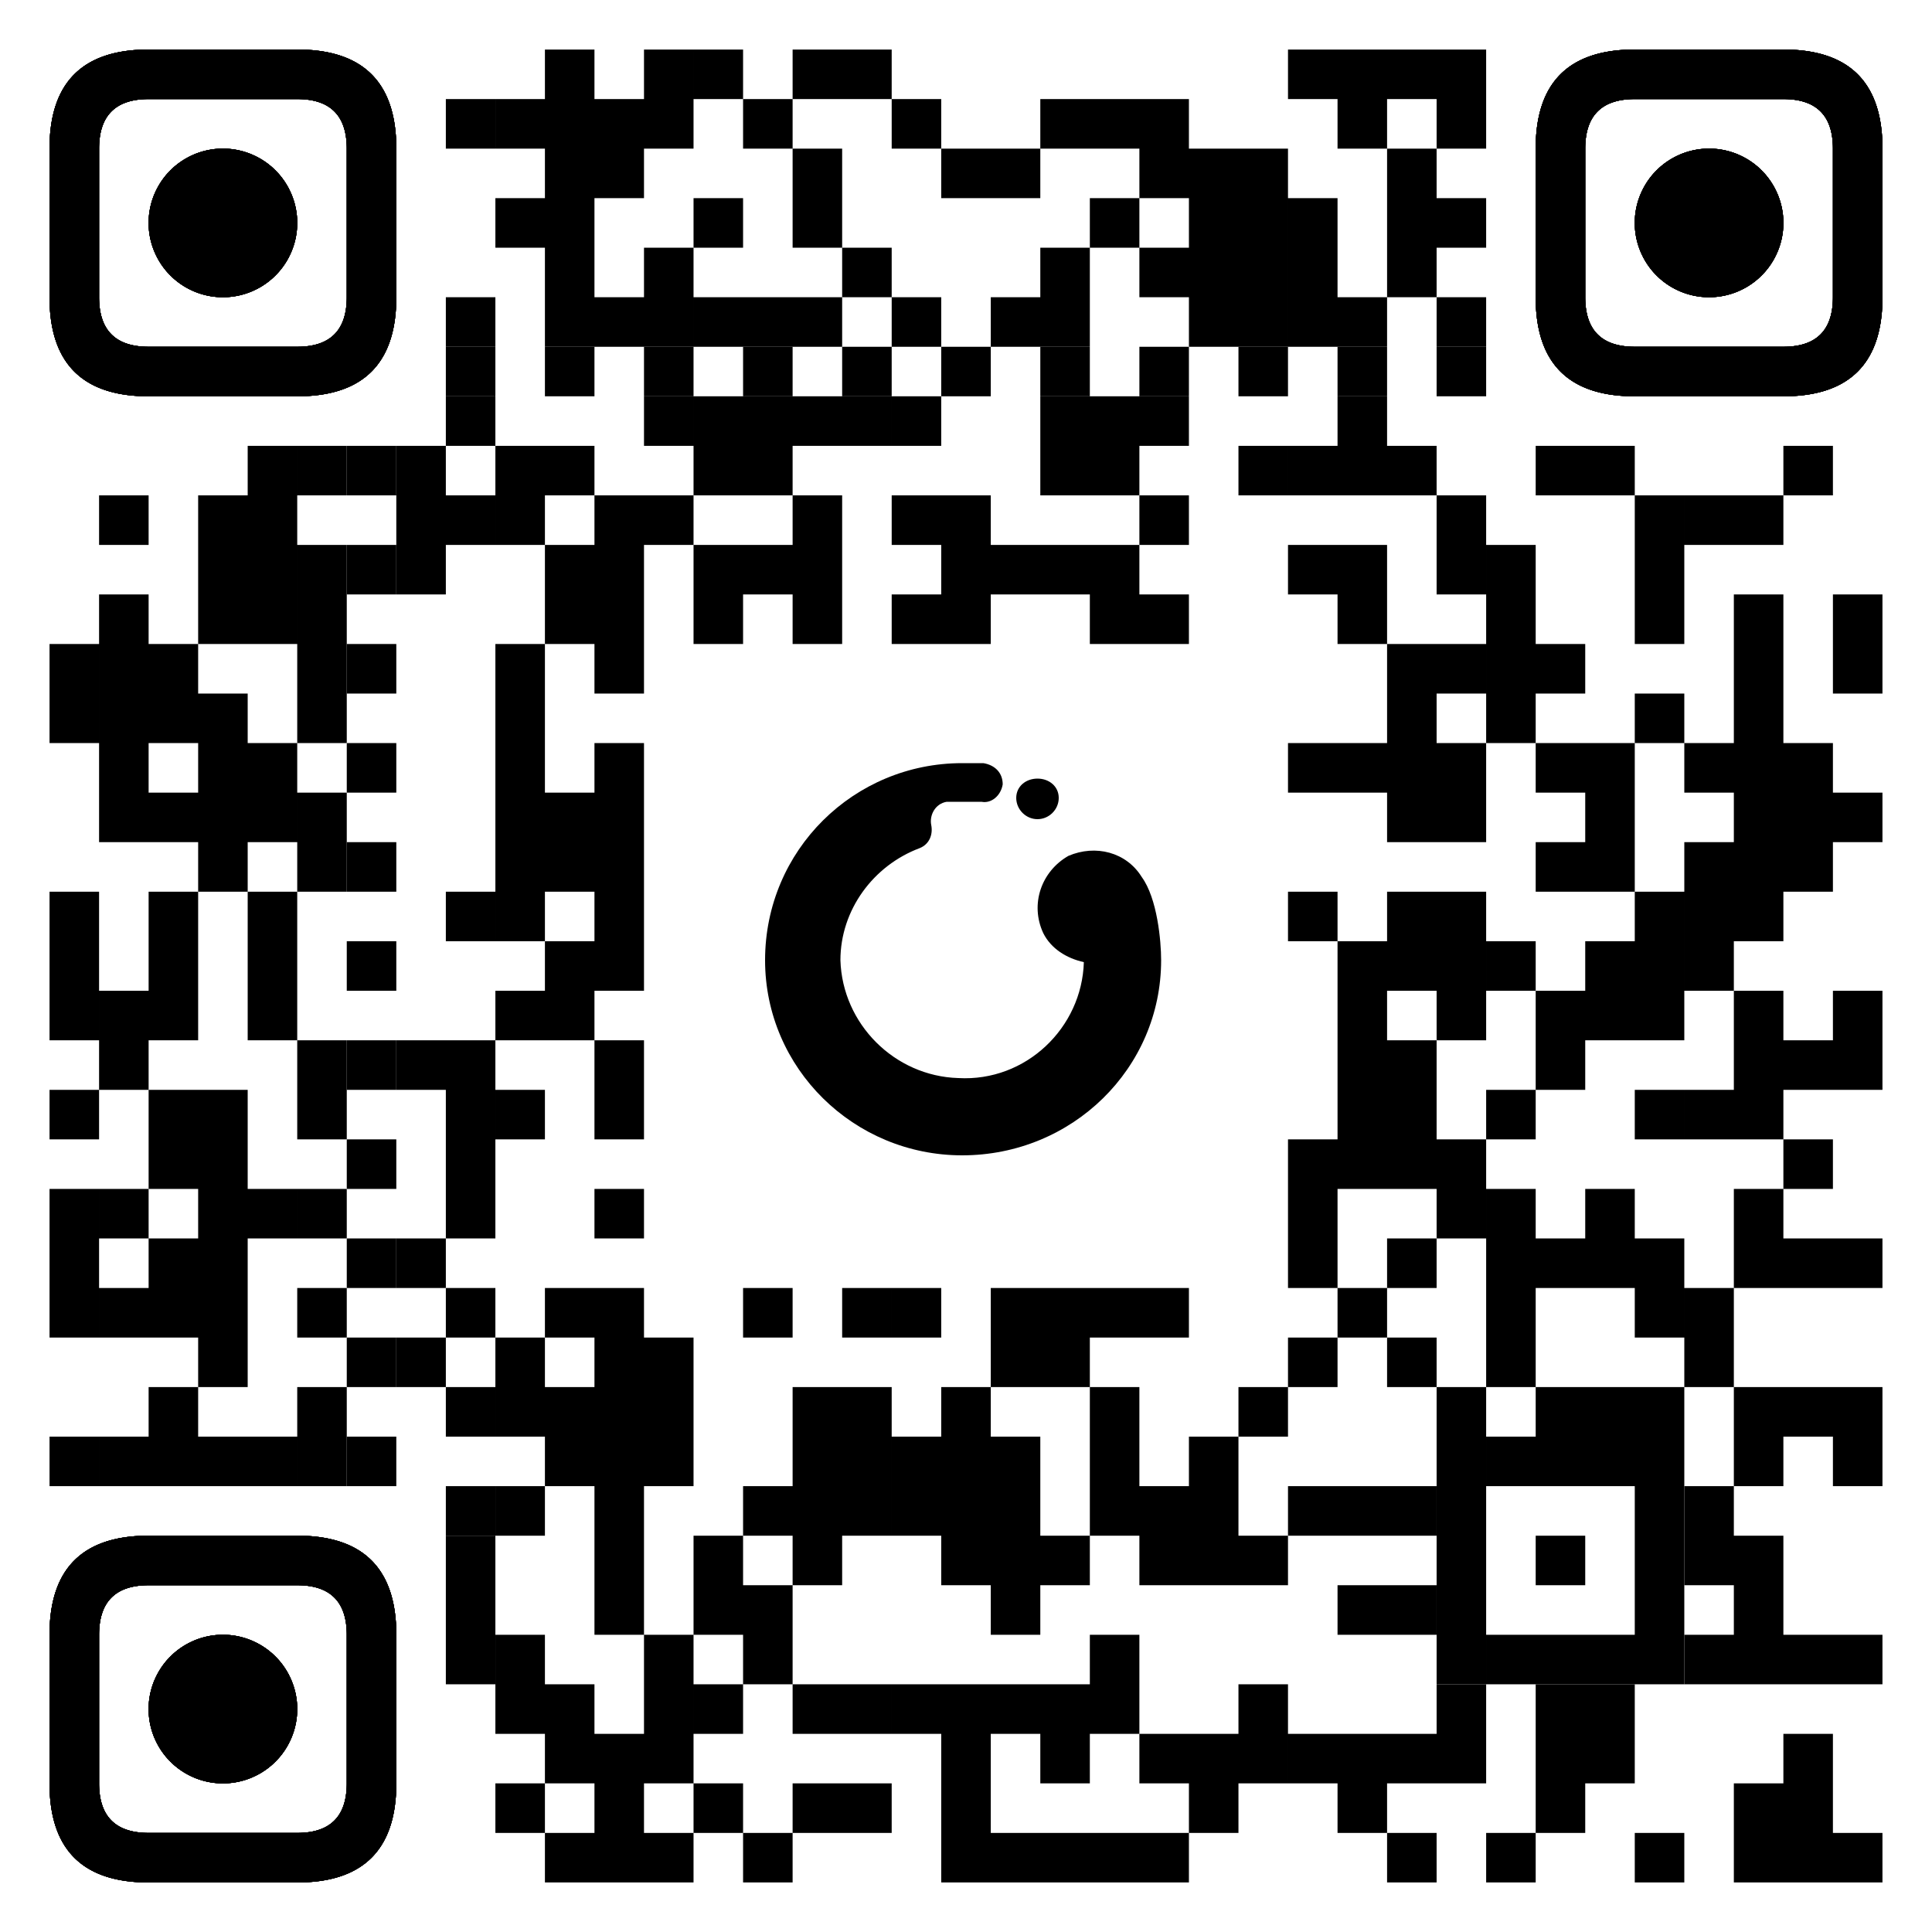 <?xml version="1.0" encoding="UTF-8"?>
<svg xmlns="http://www.w3.org/2000/svg" class="qr-svg qrcode" viewBox="0 0 39 39" preserveAspectRatio="xMidYMid">
<defs><style>
            .qr-svg.qrcode{
                width: 100%;
                height: 100%;
                background: white;
            }
            </style>
			<linearGradient id="gradient" x1="100%" y2="100%">
				<stop stop-color="#000" offset="0"/>
				<stop stop-color="#000" offset="0.5"/>
				<stop stop-color="#000" offset="1"/>
			</linearGradient>
			<style><![CDATA[
				.dark{fill: url(#gradient);}
				.light{fill: #eaeaea;}
			]]></style>
</defs>
<path class="qr-darkmodule dark qrcode" fill="#000" d="M9 30 h1 v1 h-1ZM1,1 m2,0 h3 q2,0 2,2 v3 q0,2 -2,2 h-3 q-2,0 -2,-2 v-3 q0,-2 2,-2z m0,1 q-1,0 -1,1 v3 q0,1 1,1 h3 q1,0 1,-1 v-3 q0,-1 -1,-1z m0,2.5 a1.5,1.5 0 1 0 3,0 a1.5,1.5 0 1 0 -3,0Z M1,31 m2,0 h3 q2,0 2,2 v3 q0,2 -2,2 h-3 q-2,0 -2,-2 v-3 q0,-2 2,-2z m0,1 q-1,0 -1,1 v3 q0,1 1,1 h3 q1,0 1,-1 v-3 q0,-1 -1,-1z m0,2.5 a1.5,1.5 0 1 0 3,0 a1.5,1.5 0 1 0 -3,0Z M31,1 m2,0 h3 q2,0 2,2 v3 q0,2 -2,2 h-3 q-2,0 -2,-2 v-3 q0,-2 2,-2z m0,1 q-1,0 -1,1 v3 q0,1 1,1 h3 q1,0 1,-1 v-3 q0,-1 -1,-1z m0,2.5 a1.5,1.5 0 1 0 3,0 a1.5,1.5 0 1 0 -3,0Z"/>
<path class="qr-data-dark dark qrcode" fill="#000" d="M11 1 h1 v1 h-1Z M13 1 h1 v1 h-1Z M14 1 h1 v1 h-1Z M16 1 h1 v1 h-1Z M17 1 h1 v1 h-1Z M26 1 h1 v1 h-1Z M27 1 h1 v1 h-1Z M28 1 h1 v1 h-1Z M29 1 h1 v1 h-1Z M10 2 h1 v1 h-1Z M11 2 h1 v1 h-1Z M12 2 h1 v1 h-1Z M13 2 h1 v1 h-1Z M15 2 h1 v1 h-1Z M18 2 h1 v1 h-1Z M21 2 h1 v1 h-1Z M22 2 h1 v1 h-1Z M23 2 h1 v1 h-1Z M27 2 h1 v1 h-1Z M29 2 h1 v1 h-1Z M11 3 h1 v1 h-1Z M12 3 h1 v1 h-1Z M16 3 h1 v1 h-1Z M19 3 h1 v1 h-1Z M20 3 h1 v1 h-1Z M23 3 h1 v1 h-1Z M24 3 h1 v1 h-1Z M25 3 h1 v1 h-1Z M28 3 h1 v1 h-1Z M10 4 h1 v1 h-1Z M11 4 h1 v1 h-1Z M14 4 h1 v1 h-1Z M16 4 h1 v1 h-1Z M22 4 h1 v1 h-1Z M24 4 h1 v1 h-1Z M25 4 h1 v1 h-1Z M26 4 h1 v1 h-1Z M28 4 h1 v1 h-1Z M29 4 h1 v1 h-1Z M11 5 h1 v1 h-1Z M13 5 h1 v1 h-1Z M17 5 h1 v1 h-1Z M21 5 h1 v1 h-1Z M23 5 h1 v1 h-1Z M24 5 h1 v1 h-1Z M25 5 h1 v1 h-1Z M26 5 h1 v1 h-1Z M28 5 h1 v1 h-1Z M11 6 h1 v1 h-1Z M12 6 h1 v1 h-1Z M13 6 h1 v1 h-1Z M14 6 h1 v1 h-1Z M15 6 h1 v1 h-1Z M16 6 h1 v1 h-1Z M18 6 h1 v1 h-1Z M20 6 h1 v1 h-1Z M21 6 h1 v1 h-1Z M24 6 h1 v1 h-1Z M25 6 h1 v1 h-1Z M26 6 h1 v1 h-1Z M27 6 h1 v1 h-1Z M29 6 h1 v1 h-1Z M13 8 h1 v1 h-1Z M14 8 h1 v1 h-1Z M15 8 h1 v1 h-1Z M16 8 h1 v1 h-1Z M17 8 h1 v1 h-1Z M18 8 h1 v1 h-1Z M21 8 h1 v1 h-1Z M22 8 h1 v1 h-1Z M23 8 h1 v1 h-1Z M27 8 h1 v1 h-1Z M10 9 h1 v1 h-1Z M11 9 h1 v1 h-1Z M14 9 h1 v1 h-1Z M15 9 h1 v1 h-1Z M21 9 h1 v1 h-1Z M22 9 h1 v1 h-1Z M25 9 h1 v1 h-1Z M26 9 h1 v1 h-1Z M27 9 h1 v1 h-1Z M28 9 h1 v1 h-1Z M2 10 h1 v1 h-1Z M4 10 h1 v1 h-1Z M5 10 h1 v1 h-1Z M8 10 h1 v1 h-1Z M9 10 h1 v1 h-1Z M10 10 h1 v1 h-1Z M12 10 h1 v1 h-1Z M13 10 h1 v1 h-1Z M16 10 h1 v1 h-1Z M18 10 h1 v1 h-1Z M19 10 h1 v1 h-1Z M23 10 h1 v1 h-1Z M29 10 h1 v1 h-1Z M33 10 h1 v1 h-1Z M34 10 h1 v1 h-1Z M35 10 h1 v1 h-1Z M4 11 h1 v1 h-1Z M5 11 h1 v1 h-1Z
M6 11 h1 v1 h-1Z M8 11 h1 v1 h-1Z M11 11 h1 v1 h-1Z M12 11 h1 v1 h-1Z M14 11 h1 v1 h-1Z M15 11 h1 v1 h-1Z M16 11 h1 v1 h-1Z M19 11 h1 v1 h-1Z M20 11 h1 v1 h-1Z M21 11 h1 v1 h-1Z M22 11 h1 v1 h-1Z M26 11 h1 v1 h-1Z M27 11 h1 v1 h-1Z M29 11 h1 v1 h-1Z M30 11 h1 v1 h-1Z M33 11 h1 v1 h-1Z M2 12 h1 v1 h-1Z M4 12 h1 v1 h-1Z M5 12 h1 v1 h-1Z M6 12 h1 v1 h-1Z M11 12 h1 v1 h-1Z M12 12 h1 v1 h-1Z M14 12 h1 v1 h-1Z M16 12 h1 v1 h-1Z M18 12 h1 v1 h-1Z M19 12 h1 v1 h-1Z M22 12 h1 v1 h-1Z M23 12 h1 v1 h-1Z M27 12 h1 v1 h-1Z M30 12 h1 v1 h-1Z M33 12 h1 v1 h-1Z M35 12 h1 v1 h-1Z M37 12 h1 v1 h-1Z M1 13 h1 v1 h-1Z M2 13 h1 v1 h-1Z M3 13 h1 v1 h-1Z M6 13 h1 v1 h-1Z M10 13 h1 v1 h-1Z M12 13 h1 v1 h-1Z M28 13 h1 v1 h-1Z M29 13 h1 v1 h-1Z M30 13 h1 v1 h-1Z M31 13 h1 v1 h-1Z M35 13 h1 v1 h-1Z M37 13 h1 v1 h-1Z M1 14 h1 v1 h-1Z M2 14 h1 v1 h-1Z M3 14 h1 v1 h-1Z M4 14 h1 v1 h-1Z M6 14 h1 v1 h-1Z M10 14 h1 v1 h-1Z M28 14 h1 v1 h-1Z M30 14 h1 v1 h-1Z M33 14 h1 v1 h-1Z M35 14 h1 v1 h-1Z M2 15 h1 v1 h-1Z M4 15 h1 v1 h-1Z M5 15 h1 v1 h-1Z M10 15 h1 v1 h-1Z M12 15 h1 v1 h-1Z M26 15 h1 v1 h-1Z M27 15 h1 v1 h-1Z M28 15 h1 v1 h-1Z M29 15 h1 v1 h-1Z M31 15 h1 v1 h-1Z M32 15 h1 v1 h-1Z M34 15 h1 v1 h-1Z M35 15 h1 v1 h-1Z M36 15 h1 v1 h-1Z M2 16 h1 v1 h-1Z M3 16 h1 v1 h-1Z M4 16 h1 v1 h-1Z M5 16 h1 v1 h-1Z M6 16 h1 v1 h-1Z M10 16 h1 v1 h-1Z M11 16 h1 v1 h-1Z M12 16 h1 v1 h-1Z M28 16 h1 v1 h-1Z M29 16 h1 v1 h-1Z M32 16 h1 v1 h-1Z M35 16 h1 v1 h-1Z M36 16 h1 v1 h-1Z M37 16 h1 v1 h-1Z M4 17 h1 v1 h-1Z M6 17 h1 v1 h-1Z M10 17 h1 v1 h-1Z M11 17 h1 v1 h-1Z M12 17 h1 v1 h-1Z M31 17 h1 v1 h-1Z M32 17 h1 v1 h-1Z M34 17 h1 v1 h-1Z M35 17 h1 v1 h-1Z M36 17 h1 v1 h-1Z M1 18 h1 v1 h-1Z M3 18 h1 v1 h-1Z M5 18 h1 v1 h-1Z M9 18 h1 v1 h-1Z M10 18 h1 v1 h-1Z M12 18 h1 v1 h-1Z M26 18 h1 v1 h-1Z
M28 18 h1 v1 h-1Z M29 18 h1 v1 h-1Z M33 18 h1 v1 h-1Z M34 18 h1 v1 h-1Z M35 18 h1 v1 h-1Z M1 19 h1 v1 h-1Z M3 19 h1 v1 h-1Z M5 19 h1 v1 h-1Z M11 19 h1 v1 h-1Z M12 19 h1 v1 h-1Z M27 19 h1 v1 h-1Z M28 19 h1 v1 h-1Z M29 19 h1 v1 h-1Z M30 19 h1 v1 h-1Z M32 19 h1 v1 h-1Z M33 19 h1 v1 h-1Z M34 19 h1 v1 h-1Z M1 20 h1 v1 h-1Z M2 20 h1 v1 h-1Z M3 20 h1 v1 h-1Z M5 20 h1 v1 h-1Z M10 20 h1 v1 h-1Z M11 20 h1 v1 h-1Z M27 20 h1 v1 h-1Z M29 20 h1 v1 h-1Z M31 20 h1 v1 h-1Z M32 20 h1 v1 h-1Z M33 20 h1 v1 h-1Z M35 20 h1 v1 h-1Z M37 20 h1 v1 h-1Z M2 21 h1 v1 h-1Z M6 21 h1 v1 h-1Z M8 21 h1 v1 h-1Z M9 21 h1 v1 h-1Z M12 21 h1 v1 h-1Z M27 21 h1 v1 h-1Z M28 21 h1 v1 h-1Z M31 21 h1 v1 h-1Z M35 21 h1 v1 h-1Z M36 21 h1 v1 h-1Z M37 21 h1 v1 h-1Z M1 22 h1 v1 h-1Z M3 22 h1 v1 h-1Z M4 22 h1 v1 h-1Z M6 22 h1 v1 h-1Z M9 22 h1 v1 h-1Z M10 22 h1 v1 h-1Z M12 22 h1 v1 h-1Z M27 22 h1 v1 h-1Z M28 22 h1 v1 h-1Z M30 22 h1 v1 h-1Z M33 22 h1 v1 h-1Z M34 22 h1 v1 h-1Z M35 22 h1 v1 h-1Z M3 23 h1 v1 h-1Z M4 23 h1 v1 h-1Z M9 23 h1 v1 h-1Z M26 23 h1 v1 h-1Z M27 23 h1 v1 h-1Z M28 23 h1 v1 h-1Z M29 23 h1 v1 h-1Z M36 23 h1 v1 h-1Z M1 24 h1 v1 h-1Z M2 24 h1 v1 h-1Z M4 24 h1 v1 h-1Z M5 24 h1 v1 h-1Z M6 24 h1 v1 h-1Z M9 24 h1 v1 h-1Z M12 24 h1 v1 h-1Z M26 24 h1 v1 h-1Z M29 24 h1 v1 h-1Z M30 24 h1 v1 h-1Z M32 24 h1 v1 h-1Z M35 24 h1 v1 h-1Z M1 25 h1 v1 h-1Z M3 25 h1 v1 h-1Z M4 25 h1 v1 h-1Z M8 25 h1 v1 h-1Z M26 25 h1 v1 h-1Z M28 25 h1 v1 h-1Z M30 25 h1 v1 h-1Z M31 25 h1 v1 h-1Z M32 25 h1 v1 h-1Z M33 25 h1 v1 h-1Z M35 25 h1 v1 h-1Z M36 25 h1 v1 h-1Z M37 25 h1 v1 h-1Z M1 26 h1 v1 h-1Z M2 26 h1 v1 h-1Z M3 26 h1 v1 h-1Z M4 26 h1 v1 h-1Z M6 26 h1 v1 h-1Z M9 26 h1 v1 h-1Z M11 26 h1 v1 h-1Z M12 26 h1 v1 h-1Z M15 26 h1 v1 h-1Z M17 26 h1 v1 h-1Z M18 26 h1 v1 h-1Z M20 26 h1 v1 h-1Z M21 26 h1 v1 h-1Z
M22 26 h1 v1 h-1Z M23 26 h1 v1 h-1Z M27 26 h1 v1 h-1Z M30 26 h1 v1 h-1Z M33 26 h1 v1 h-1Z M34 26 h1 v1 h-1Z M4 27 h1 v1 h-1Z M8 27 h1 v1 h-1Z M10 27 h1 v1 h-1Z M12 27 h1 v1 h-1Z M13 27 h1 v1 h-1Z M20 27 h1 v1 h-1Z M21 27 h1 v1 h-1Z M26 27 h1 v1 h-1Z M28 27 h1 v1 h-1Z M30 27 h1 v1 h-1Z M34 27 h1 v1 h-1Z M3 28 h1 v1 h-1Z M6 28 h1 v1 h-1Z M9 28 h1 v1 h-1Z M10 28 h1 v1 h-1Z M11 28 h1 v1 h-1Z M12 28 h1 v1 h-1Z M13 28 h1 v1 h-1Z M16 28 h1 v1 h-1Z M17 28 h1 v1 h-1Z M19 28 h1 v1 h-1Z M22 28 h1 v1 h-1Z M25 28 h1 v1 h-1Z M29 28 h1 v1 h-1Z M31 28 h1 v1 h-1Z M32 28 h1 v1 h-1Z M33 28 h1 v1 h-1Z M35 28 h1 v1 h-1Z M36 28 h1 v1 h-1Z M37 28 h1 v1 h-1Z M1 29 h1 v1 h-1Z M2 29 h1 v1 h-1Z M3 29 h1 v1 h-1Z M4 29 h1 v1 h-1Z M5 29 h1 v1 h-1Z M6 29 h1 v1 h-1Z M11 29 h1 v1 h-1Z M12 29 h1 v1 h-1Z M13 29 h1 v1 h-1Z M16 29 h1 v1 h-1Z M17 29 h1 v1 h-1Z M18 29 h1 v1 h-1Z M19 29 h1 v1 h-1Z M20 29 h1 v1 h-1Z M22 29 h1 v1 h-1Z M24 29 h1 v1 h-1Z M35 29 h1 v1 h-1Z M37 29 h1 v1 h-1Z M10 30 h1 v1 h-1Z M12 30 h1 v1 h-1Z M15 30 h1 v1 h-1Z M16 30 h1 v1 h-1Z M17 30 h1 v1 h-1Z M18 30 h1 v1 h-1Z M19 30 h1 v1 h-1Z M20 30 h1 v1 h-1Z M22 30 h1 v1 h-1Z M23 30 h1 v1 h-1Z M24 30 h1 v1 h-1Z M26 30 h1 v1 h-1Z M27 30 h1 v1 h-1Z M28 30 h1 v1 h-1Z M34 30 h1 v1 h-1Z M12 31 h1 v1 h-1Z M14 31 h1 v1 h-1Z M16 31 h1 v1 h-1Z M19 31 h1 v1 h-1Z M20 31 h1 v1 h-1Z M21 31 h1 v1 h-1Z M23 31 h1 v1 h-1Z M24 31 h1 v1 h-1Z M25 31 h1 v1 h-1Z M34 31 h1 v1 h-1Z M35 31 h1 v1 h-1Z M12 32 h1 v1 h-1Z M14 32 h1 v1 h-1Z M15 32 h1 v1 h-1Z M20 32 h1 v1 h-1Z M27 32 h1 v1 h-1Z M28 32 h1 v1 h-1Z M35 32 h1 v1 h-1Z M10 33 h1 v1 h-1Z M13 33 h1 v1 h-1Z M15 33 h1 v1 h-1Z M22 33 h1 v1 h-1Z M34 33 h1 v1 h-1Z M35 33 h1 v1 h-1Z M36 33 h1 v1 h-1Z M37 33 h1 v1 h-1Z M10 34 h1 v1 h-1Z M11 34 h1 v1 h-1Z M13 34 h1 v1 h-1Z M14 34 h1 v1 h-1Z M16 34 h1 v1 h-1Z
M17 34 h1 v1 h-1Z M18 34 h1 v1 h-1Z M19 34 h1 v1 h-1Z M20 34 h1 v1 h-1Z M21 34 h1 v1 h-1Z M22 34 h1 v1 h-1Z M25 34 h1 v1 h-1Z M29 34 h1 v1 h-1Z M31 34 h1 v1 h-1Z M32 34 h1 v1 h-1Z M11 35 h1 v1 h-1Z M12 35 h1 v1 h-1Z M13 35 h1 v1 h-1Z M19 35 h1 v1 h-1Z M21 35 h1 v1 h-1Z M23 35 h1 v1 h-1Z M24 35 h1 v1 h-1Z M25 35 h1 v1 h-1Z M26 35 h1 v1 h-1Z M27 35 h1 v1 h-1Z M28 35 h1 v1 h-1Z M29 35 h1 v1 h-1Z M31 35 h1 v1 h-1Z M32 35 h1 v1 h-1Z M36 35 h1 v1 h-1Z M10 36 h1 v1 h-1Z M12 36 h1 v1 h-1Z M14 36 h1 v1 h-1Z M16 36 h1 v1 h-1Z M17 36 h1 v1 h-1Z M19 36 h1 v1 h-1Z M24 36 h1 v1 h-1Z M27 36 h1 v1 h-1Z M31 36 h1 v1 h-1Z M35 36 h1 v1 h-1Z M36 36 h1 v1 h-1Z M11 37 h1 v1 h-1Z M12 37 h1 v1 h-1Z M13 37 h1 v1 h-1Z M15 37 h1 v1 h-1Z M19 37 h1 v1 h-1Z M20 37 h1 v1 h-1Z M21 37 h1 v1 h-1Z M22 37 h1 v1 h-1Z M23 37 h1 v1 h-1Z M28 37 h1 v1 h-1Z M30 37 h1 v1 h-1Z M33 37 h1 v1 h-1Z M35 37 h1 v1 h-1Z M36 37 h1 v1 h-1Z M37 37 h1 v1 h-1ZM1,1 m2,0 h3 q2,0 2,2 v3 q0,2 -2,2 h-3 q-2,0 -2,-2 v-3 q0,-2 2,-2z m0,1 q-1,0 -1,1 v3 q0,1 1,1 h3 q1,0 1,-1 v-3 q0,-1 -1,-1z m0,2.5 a1.5,1.5 0 1 0 3,0 a1.5,1.5 0 1 0 -3,0Z M1,31 m2,0 h3 q2,0 2,2 v3 q0,2 -2,2 h-3 q-2,0 -2,-2 v-3 q0,-2 2,-2z m0,1 q-1,0 -1,1 v3 q0,1 1,1 h3 q1,0 1,-1 v-3 q0,-1 -1,-1z m0,2.5 a1.5,1.5 0 1 0 3,0 a1.5,1.5 0 1 0 -3,0Z M31,1 m2,0 h3 q2,0 2,2 v3 q0,2 -2,2 h-3 q-2,0 -2,-2 v-3 q0,-2 2,-2z m0,1 q-1,0 -1,1 v3 q0,1 1,1 h3 q1,0 1,-1 v-3 q0,-1 -1,-1z m0,2.5 a1.5,1.5 0 1 0 3,0 a1.5,1.5 0 1 0 -3,0Z"/>
<path class="qr-alignment-dark dark qrcode" fill="#000" d="M29 29 h1 v1 h-1Z M30 29 h1 v1 h-1Z M31 29 h1 v1 h-1Z M32 29 h1 v1 h-1Z M33 29 h1 v1 h-1Z M29 30 h1 v1 h-1Z M33 30 h1 v1 h-1Z M29 31 h1 v1 h-1Z M31 31 h1 v1 h-1Z M33 31 h1 v1 h-1Z M29 32 h1 v1 h-1Z M33 32 h1 v1 h-1Z M29 33 h1 v1 h-1Z M30 33 h1 v1 h-1Z M31 33 h1 v1 h-1Z M32 33 h1 v1 h-1Z M33 33 h1 v1 h-1ZM1,1 m2,0 h3 q2,0 2,2 v3 q0,2 -2,2 h-3 q-2,0 -2,-2 v-3 q0,-2 2,-2z m0,1 q-1,0 -1,1 v3 q0,1 1,1 h3 q1,0 1,-1 v-3 q0,-1 -1,-1z m0,2.5 a1.5,1.5 0 1 0 3,0 a1.5,1.5 0 1 0 -3,0Z M1,31 m2,0 h3 q2,0 2,2 v3 q0,2 -2,2 h-3 q-2,0 -2,-2 v-3 q0,-2 2,-2z m0,1 q-1,0 -1,1 v3 q0,1 1,1 h3 q1,0 1,-1 v-3 q0,-1 -1,-1z m0,2.5 a1.5,1.5 0 1 0 3,0 a1.5,1.5 0 1 0 -3,0Z M31,1 m2,0 h3 q2,0 2,2 v3 q0,2 -2,2 h-3 q-2,0 -2,-2 v-3 q0,-2 2,-2z m0,1 q-1,0 -1,1 v3 q0,1 1,1 h3 q1,0 1,-1 v-3 q0,-1 -1,-1z m0,2.5 a1.5,1.5 0 1 0 3,0 a1.5,1.5 0 1 0 -3,0Z"/>
<path class="qr-timing-dark dark qrcode" fill="#000" d="M9 7 h1 v1 h-1Z M11 7 h1 v1 h-1Z M13 7 h1 v1 h-1Z M15 7 h1 v1 h-1Z M17 7 h1 v1 h-1Z M19 7 h1 v1 h-1Z M21 7 h1 v1 h-1Z M23 7 h1 v1 h-1Z M25 7 h1 v1 h-1Z M27 7 h1 v1 h-1Z M29 7 h1 v1 h-1Z M7 9 h1 v1 h-1Z M7 11 h1 v1 h-1Z M7 13 h1 v1 h-1Z M7 15 h1 v1 h-1Z M7 17 h1 v1 h-1Z M7 19 h1 v1 h-1Z M7 21 h1 v1 h-1Z M7 23 h1 v1 h-1Z M7 25 h1 v1 h-1Z M7 27 h1 v1 h-1Z M7 29 h1 v1 h-1ZM1,1 m2,0 h3 q2,0 2,2 v3 q0,2 -2,2 h-3 q-2,0 -2,-2 v-3 q0,-2 2,-2z m0,1 q-1,0 -1,1 v3 q0,1 1,1 h3 q1,0 1,-1 v-3 q0,-1 -1,-1z m0,2.5 a1.5,1.5 0 1 0 3,0 a1.5,1.5 0 1 0 -3,0Z M1,31 m2,0 h3 q2,0 2,2 v3 q0,2 -2,2 h-3 q-2,0 -2,-2 v-3 q0,-2 2,-2z m0,1 q-1,0 -1,1 v3 q0,1 1,1 h3 q1,0 1,-1 v-3 q0,-1 -1,-1z m0,2.5 a1.5,1.5 0 1 0 3,0 a1.5,1.5 0 1 0 -3,0Z M31,1 m2,0 h3 q2,0 2,2 v3 q0,2 -2,2 h-3 q-2,0 -2,-2 v-3 q0,-2 2,-2z m0,1 q-1,0 -1,1 v3 q0,1 1,1 h3 q1,0 1,-1 v-3 q0,-1 -1,-1z m0,2.5 a1.5,1.5 0 1 0 3,0 a1.5,1.5 0 1 0 -3,0Z"/>
<path class="qr-format-dark dark qrcode" fill="#000" d="M9 2 h1 v1 h-1Z M9 6 h1 v1 h-1Z M9 8 h1 v1 h-1Z M5 9 h1 v1 h-1Z M6 9 h1 v1 h-1Z M8 9 h1 v1 h-1Z M31 9 h1 v1 h-1Z M32 9 h1 v1 h-1Z M36 9 h1 v1 h-1Z M9 31 h1 v1 h-1Z M9 32 h1 v1 h-1Z M9 33 h1 v1 h-1ZM1,1 m2,0 h3 q2,0 2,2 v3 q0,2 -2,2 h-3 q-2,0 -2,-2 v-3 q0,-2 2,-2z m0,1 q-1,0 -1,1 v3 q0,1 1,1 h3 q1,0 1,-1 v-3 q0,-1 -1,-1z m0,2.5 a1.5,1.5 0 1 0 3,0 a1.5,1.5 0 1 0 -3,0Z M1,31 m2,0 h3 q2,0 2,2 v3 q0,2 -2,2 h-3 q-2,0 -2,-2 v-3 q0,-2 2,-2z m0,1 q-1,0 -1,1 v3 q0,1 1,1 h3 q1,0 1,-1 v-3 q0,-1 -1,-1z m0,2.5 a1.5,1.5 0 1 0 3,0 a1.5,1.5 0 1 0 -3,0Z M31,1 m2,0 h3 q2,0 2,2 v3 q0,2 -2,2 h-3 q-2,0 -2,-2 v-3 q0,-2 2,-2z m0,1 q-1,0 -1,1 v3 q0,1 1,1 h3 q1,0 1,-1 v-3 q0,-1 -1,-1z m0,2.5 a1.5,1.5 0 1 0 3,0 a1.5,1.5 0 1 0 -3,0Z"/>
<g transform="translate(13.65 13.65) scale(0.3)" class="dark">
	<svg  version="1.2" xmlns="http://www.w3.org/2000/svg" viewBox="0 0 24 30"><style></style><path  d="m17.3 9.3c1.4-0.6 3-0.2 3.8 1.1 0.8 1.1 1 3.3 1 4.3 0 5.6-4.6 10.1-10.3 10.1-5.6 0-10.2-4.5-10.2-10.1 0-5.7 4.6-10.2 10.2-10.2q0.6 0 1.1 0c0.6 0.1 1 0.5 1 1.1q0 0 0 0c-0.1 0.6-0.6 1-1.1 0.9q-0.5 0-1 0-0.3 0-0.7 0-0.1 0-0.1 0c-0.6 0.1-0.9 0.7-0.8 1.2 0.1 0.5-0.1 1-0.6 1.2-2.4 0.9-4.1 3.2-4.1 5.8 0.1 3.3 2.8 6 6.1 6.1 3.5 0.2 6.4-2.6 6.5-6-0.9-0.2-1.7-0.7-2.1-1.5-0.7-1.5-0.1-3.2 1.3-4z"/><path  d="m16.8 6.3c0-0.6-0.5-1-1.1-1-0.6 0-1.1 0.4-1.1 1 0 0.6 0.5 1.1 1.1 1.1 0.6 0 1.1-0.5 1.1-1.1z"/></svg>
</g>
</svg>
